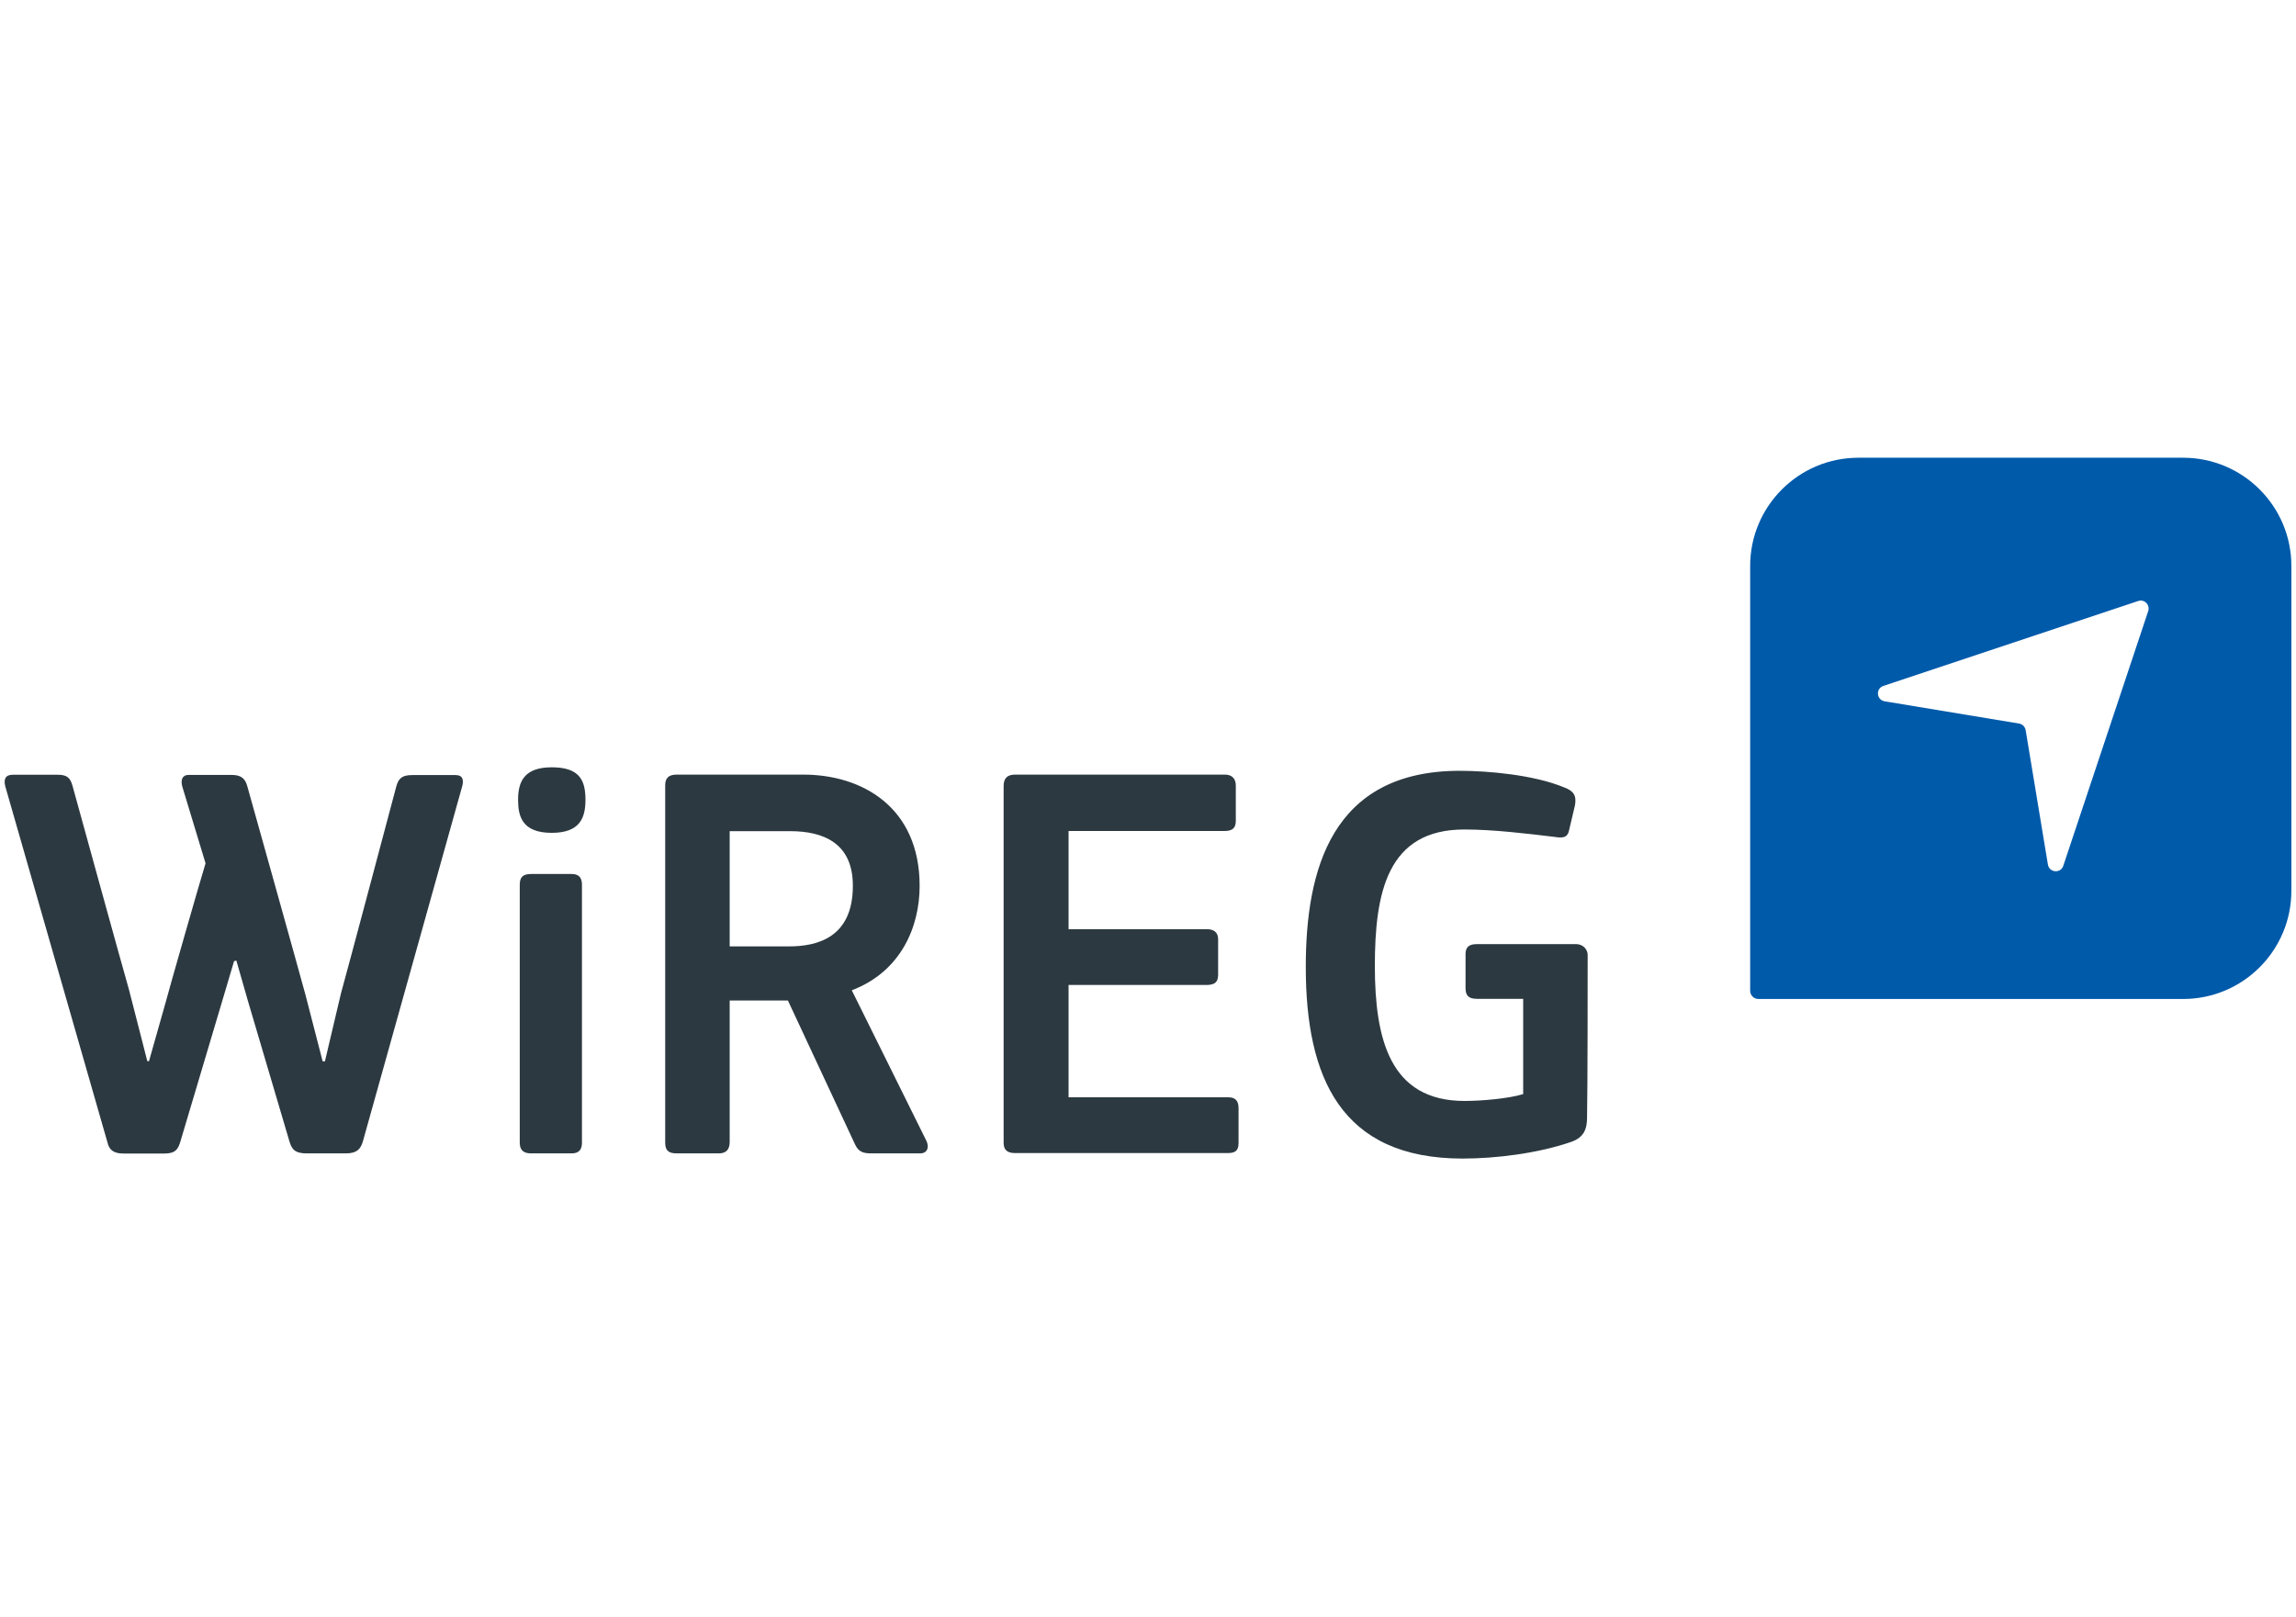 <?xml version="1.0" encoding="UTF-8"?>
<svg xmlns="http://www.w3.org/2000/svg" xmlns:xlink="http://www.w3.org/1999/xlink" version="1.1" id="wireg_x5F_logo" x="0px" y="0px" width="142" height="100" viewBox="0 0 841.891 595.281" xml:space="preserve">
<path id="wortmarke_1_" fill="#2C3941" d="M84.469,353.934l-4.434,14.93l-15.322,51.468c-0.842,2.919-1.908,4.434-5.894,4.434  H43.722c-3.761,0-5.276-1.459-5.894-4.209L0.224,289.502c-0.617-2.525,0-4.209,2.75-4.209h16.613c3.368,0,4.603,1.066,5.444,4.209  c0,0,18.69,67.856,20.767,74.984l6.735,26.268h0.617l6.118-21.608c0.842-3.368,13.414-47.259,14.705-51.243l-8.588-28.344  c-0.617-2.302,0-4.21,2.302-4.21H83.46c3.367,0,5.051,1.066,5.893,4.21c0,0,19.532,69.708,21.44,76.893l6.286,24.358h0.842  l5.894-24.976c2.076-7.353,20.373-76.22,20.373-76.22c0.842-3.143,2.302-4.209,5.894-4.209h15.939c2.751,0,3.144,1.908,2.302,4.602  l-36.426,130.27c-0.842,2.918-2.302,4.434-6.286,4.434h-14.48c-4.435,0-5.444-1.684-6.286-4.434l-15.322-51.861l-4.21-14.704  L84.469,353.934z M201.436,306.677c-10.944,0-12.404-6.117-12.404-12.18c0-6.734,2.302-11.954,12.404-11.954  c10.271,0,12.403,4.826,12.403,11.954C213.84,301.008,211.931,306.677,201.436,306.677z M212.55,420.724  c0,2.302-0.843,3.985-3.761,3.985h-14.93c-2.919,0-4.209-1.235-4.209-3.985v-94.909c0-2.918,1.234-3.984,4.209-3.984h14.93  c2.918,0,3.761,1.684,3.761,3.984V420.724z M339.45,420.276c1.066,2.525,0,4.434-2.301,4.434h-18.073  c-3.143,0-4.826-0.617-6.117-3.592l-24.583-52.703h-21.44V420.5c0,2.526-1.066,4.21-3.985,4.21h-15.547  c-3.143,0-4.209-1.235-4.209-3.985V289.221c0-2.525,1.066-3.985,4.209-3.985h46.641c21.608,0,42.824,11.955,42.824,40.973  c0,14.93-6.735,31.486-24.976,38.446L339.45,420.276z M289.218,306.059h-22.282v42.432h21.833c10.271,0,23.517-3.144,23.517-22.282  C312.341,310.437,301.396,306.059,289.218,306.059z M367.794,289.446c0-2.75,1.234-4.21,4.209-4.21h77.286  c2.525,0,3.984,1.46,3.984,3.985v13.021c0,2.525-1.066,3.761-4.209,3.761h-57.361v36.145h50.851c2.75,0,4.21,1.235,4.21,3.761  v13.021c0,2.525-1.066,3.76-4.21,3.76h-50.851v41.365h58.82c2.526,0,3.761,1.234,3.761,3.984v12.797c0,2.75-1.066,3.761-3.985,3.761  h-78.296c-2.918,0-4.209-1.234-4.209-3.761V289.446z M537.463,405.402c6.286,0,16.164-0.842,21.608-2.525v-35.079h-17.006  c-3.144,0-4.21-1.234-4.21-3.984v-12.404c0-2.525,1.066-3.761,4.21-3.761h36.313c3.143,0,4.434,2.302,4.434,3.985  c0,6.903,0,48.941-0.225,59.83c0,4.21-1.066,7.353-5.893,9.036c-12.18,4.21-27.727,6.118-39.906,6.118  c-44.957,0-57.753-30.027-57.753-70.551c0-35.695,9.429-72.234,56.687-72.234c10.271,0,27.277,1.46,38.446,6.118  c3.368,1.234,4.603,2.919,3.985,6.511l-2.077,8.812c-0.448,2.526-1.459,3.593-5.275,2.919c-10.271-1.234-22.675-2.75-33.396-2.75  c-28.343,0-32.945,23.124-32.945,50.401C504.516,382.278,509.793,405.402,537.463,405.402z"/>
<path id="bildmarke" fill="#005AAA" d="M802.041,168.551H682.492c-22.001,0-39.85,17.848-39.85,39.85v156.423  c0,1.684,1.348,3.031,3.031,3.031h156.367c22.001,0,39.85-17.849,39.85-39.85V208.4C841.89,186.398,824.042,168.551,802.041,168.551  z M789.187,225.013L757.926,318.8c-0.954,2.919-5.164,2.582-5.669-0.448l-8.194-49.504c-0.225-1.234-1.179-2.188-2.413-2.413  l-49.503-8.194c-3.031-0.506-3.368-4.715-0.449-5.669l93.786-31.262C787.785,220.523,789.918,222.712,789.187,225.013z"/>
</svg>

